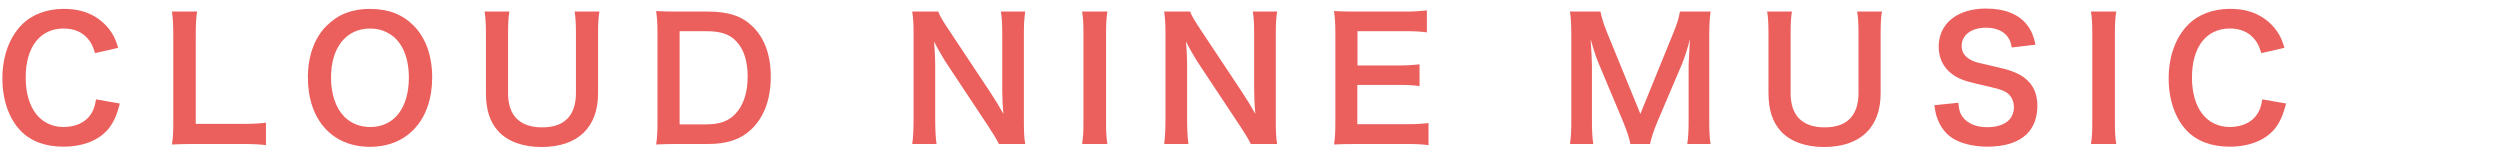 <?xml version="1.0" encoding="UTF-8"?>
<svg id="_レイヤー_1" data-name="レイヤー_1" xmlns="http://www.w3.org/2000/svg" version="1.1" viewBox="0 0 225 14">
  <!-- Generator: Adobe Illustrator 29.3.1, SVG Export Plug-In . SVG Version: 2.1.0 Build 151)  -->
  <defs>
    <style>
      .st0 {
        fill: #eb5f5c;
      }
    </style>
  </defs>
  <path class="st0" d="M10.787,9.321c-.284,1.078-.554,1.662-1.003,2.246-.853,1.048-2.291,1.632-4.088,1.632-1.632,0-2.935-.494-3.848-1.438C.799,10.669.215,8.977.215,7.06.215,5.083.844,3.346,1.967,2.223c.898-.913,2.246-1.423,3.744-1.423,1.168,0,2.051.225,2.875.719.674.419,1.213.973,1.587,1.632.18.314.285.584.464,1.153l-2.081.479c-.21-.659-.344-.943-.644-1.288-.509-.614-1.258-.928-2.186-.928-2.126,0-3.414,1.662-3.414,4.417,0,2.74,1.318,4.447,3.414,4.447,1.048,0,1.947-.404,2.426-1.108.255-.374.374-.689.494-1.378l2.141.374Z"/>
  <path class="st0" d="M23.936,13.065c-.539-.075-1.063-.105-2.126-.105h-4.432c-.839,0-1.363.015-1.902.045.09-.554.12-1.108.12-1.977V3.256c0-1.033-.03-1.572-.12-2.216h2.261c-.09.614-.12,1.108-.12,2.201v7.907h4.193c1.018,0,1.497-.03,2.126-.105v2.022Z"/>
  <path class="st0" d="M37.219,2.298c1.093,1.093,1.677,2.725,1.677,4.672,0,3.789-2.201,6.244-5.6,6.244s-5.586-2.441-5.586-6.244c0-1.932.599-3.594,1.707-4.672,1.033-1.018,2.276-1.497,3.863-1.497,1.647,0,2.92.479,3.938,1.497ZM36.799,6.97c0-1.512-.419-2.725-1.183-3.489-.614-.599-1.408-.913-2.306-.913-2.156,0-3.519,1.707-3.519,4.417,0,1.497.434,2.755,1.213,3.534.614.599,1.408.913,2.321.913,2.141,0,3.474-1.707,3.474-4.462Z"/>
  <path class="st0" d="M53.946,1.04c-.09.554-.12,1.093-.12,2.037v5.316c0,3.1-1.842,4.837-5.106,4.837-1.662,0-3.04-.509-3.863-1.408-.764-.824-1.123-1.947-1.123-3.444V3.092c0-.928-.03-1.512-.12-2.052h2.231c-.09.509-.12,1.078-.12,2.052v5.286c0,2.022,1.048,3.085,3.07,3.085,2.007,0,3.04-1.063,3.04-3.1V3.092c0-.958-.03-1.498-.12-2.052h2.231Z"/>
  <path class="st0" d="M59.173,2.942c0-.839-.03-1.288-.12-1.947.599.03.958.045,1.902.045h2.71c1.872,0,3.085.389,4.043,1.318,1.093,1.033,1.662,2.591,1.662,4.537,0,2.037-.599,3.654-1.767,4.762-.958.898-2.156,1.303-3.923,1.303h-2.725c-.913,0-1.288.015-1.902.045.09-.614.12-1.078.12-1.977V2.942ZM63.546,11.193c1.228,0,2.022-.285,2.65-.958.719-.764,1.093-1.917,1.093-3.324,0-1.423-.344-2.486-1.033-3.204-.614-.644-1.393-.898-2.695-.898h-2.396v8.386h2.381Z"/>
  <path class="st0" d="M89.902,12.96c-.255-.509-.524-.943-.958-1.602l-3.863-5.825c-.285-.449-.659-1.093-1.018-1.797q.015.21.06.764c.015.284.045.958.045,1.303v4.912c0,1.003.045,1.707.12,2.246h-2.186c.075-.494.12-1.243.12-2.261V2.972c0-.779-.03-1.318-.12-1.932h2.336c.135.374.404.824.913,1.587l3.789,5.705c.359.539.839,1.318,1.168,1.917-.06-.584-.105-1.482-.105-2.111V3.107c0-.883-.03-1.497-.12-2.067h2.186c-.09.599-.12,1.153-.12,2.067v7.921c0,.839.03,1.408.12,1.932h-2.366Z"/>
  <path class="st0" d="M99.666,1.04c-.09.569-.12,1.033-.12,1.932v8.056c0,.883.03,1.363.12,1.932h-2.276c.09-.569.12-1.048.12-1.932V2.972c0-.928-.03-1.333-.12-1.932h2.276Z"/>
  <path class="st0" d="M112.575,12.96c-.255-.509-.524-.943-.958-1.602l-3.864-5.825c-.284-.449-.659-1.093-1.018-1.797q.015.21.06.764c.015.284.045.958.045,1.303v4.912c0,1.003.045,1.707.12,2.246h-2.186c.075-.494.12-1.243.12-2.261V2.972c0-.779-.03-1.318-.12-1.932h2.336c.135.374.404.824.913,1.587l3.789,5.705c.36.539.839,1.318,1.168,1.917-.06-.584-.105-1.482-.105-2.111V3.107c0-.883-.03-1.497-.12-2.067h2.186c-.09.599-.12,1.153-.12,2.067v7.921c0,.839.03,1.408.12,1.932h-2.366Z"/>
  <path class="st0" d="M128.568,13.065c-.539-.075-1.018-.105-1.932-.105h-4.672c-.898,0-1.303.015-1.902.045.09-.599.12-1.093.12-1.977V2.927c0-.779-.03-1.228-.12-1.932.599.03.988.045,1.902.045h4.522c.749,0,1.243-.03,1.932-.105v1.977c-.569-.075-1.048-.105-1.932-.105h-4.313v3.085h3.639c.779,0,1.288-.03,1.947-.105v1.962c-.614-.09-1.018-.105-1.947-.105h-3.654v3.534h4.492c.839,0,1.273-.03,1.917-.105v1.992Z"/>
  <path class="st0" d="M146.734,12.96c-.075-.479-.315-1.183-.659-2.022l-2.156-5.136c-.284-.674-.419-1.078-.764-2.291.06.794.12,2.022.12,2.351v4.912c0,1.033.03,1.602.12,2.186h-2.096c.09-.599.12-1.183.12-2.186V3.256c0-.973-.03-1.602-.12-2.216h2.74c.105.524.299,1.153.554,1.782l3.04,7.427,3.025-7.427c.299-.734.434-1.213.539-1.782h2.755c-.09.719-.12,1.213-.12,2.216v7.517c0,1.093.03,1.632.12,2.186h-2.096c.09-.614.12-1.153.12-2.186v-4.971c.06-1.303.105-2.067.12-2.291-.195.809-.479,1.647-.689,2.186l-2.246,5.271c-.299.704-.569,1.542-.659,1.992h-1.767Z"/>
  <path class="st0" d="M169.376,1.04c-.09.554-.12,1.093-.12,2.037v5.316c0,3.1-1.842,4.837-5.106,4.837-1.662,0-3.04-.509-3.863-1.408-.764-.824-1.123-1.947-1.123-3.444V3.092c0-.928-.03-1.512-.12-2.052h2.231c-.09.509-.12,1.078-.12,2.052v5.286c0,2.022,1.048,3.085,3.07,3.085,2.007,0,3.04-1.063,3.04-3.1V3.092c0-.958-.03-1.498-.12-2.052h2.231Z"/>
  <path class="st0" d="M176.25,9.246c.06.674.15.973.419,1.318.434.569,1.213.883,2.186.883,1.497,0,2.396-.674,2.396-1.797,0-.614-.284-1.123-.749-1.378-.449-.24-.539-.255-2.606-.734-1.123-.255-1.722-.494-2.261-.913-.764-.599-1.153-1.423-1.153-2.426,0-2.081,1.677-3.429,4.253-3.429,1.707,0,2.995.524,3.729,1.512.374.494.554.943.734,1.737l-2.141.255c-.09-.509-.195-.764-.449-1.063-.389-.464-1.048-.719-1.872-.719-1.303,0-2.186.659-2.186,1.632,0,.629.329,1.063,1.018,1.363.329.135.449.165,2.111.539,1.183.255,1.902.539,2.441.913.854.629,1.243,1.452,1.243,2.576,0,1.063-.329,1.932-.943,2.546-.794.764-1.977,1.138-3.579,1.138-1.228,0-2.426-.299-3.145-.779-.599-.404-1.033-.973-1.318-1.707-.135-.344-.195-.629-.285-1.243l2.156-.225Z"/>
  <path class="st0" d="M190.462,1.04c-.09.569-.12,1.033-.12,1.932v8.056c0,.883.03,1.363.12,1.932h-2.276c.09-.569.12-1.048.12-1.932V2.972c0-.928-.03-1.333-.12-1.932h2.276Z"/>
  <path class="st0" d="M205.751,9.321c-.285,1.078-.554,1.662-1.003,2.246-.854,1.048-2.291,1.632-4.088,1.632-1.632,0-2.935-.494-3.848-1.438-1.048-1.093-1.632-2.785-1.632-4.702,0-1.977.629-3.714,1.752-4.837.898-.913,2.246-1.423,3.744-1.423,1.168,0,2.051.225,2.875.719.674.419,1.213.973,1.587,1.632.18.314.285.584.464,1.153l-2.082.479c-.21-.659-.344-.943-.644-1.288-.509-.614-1.258-.928-2.186-.928-2.126,0-3.414,1.662-3.414,4.417,0,2.74,1.318,4.447,3.414,4.447,1.048,0,1.947-.404,2.426-1.108.255-.374.374-.689.494-1.378l2.142.374Z"/>
</svg>